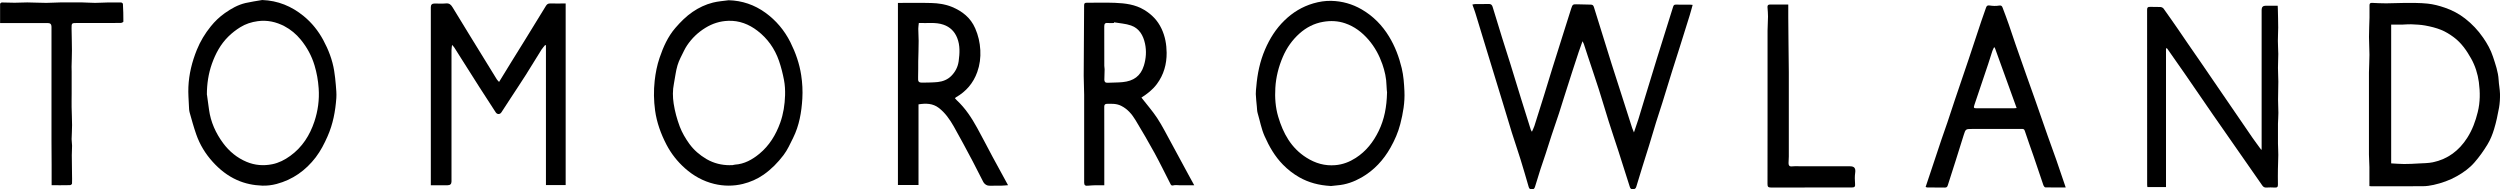 <?xml version="1.0" encoding="UTF-8"?>
<svg id="_レイヤー_2" data-name="レイヤー 2" xmlns="http://www.w3.org/2000/svg" viewBox="0 0 547.68 41.46">
  <defs>
    <style>
      .cls-1 {
        fill: #000;
        stroke-width: 0px;
      }
    </style>
  </defs>
  <g id="_作業レイヤー" data-name="作業レイヤー">
    <g>
      <path class="cls-1" d="M322.55,1c.23-.04.42-.11.61-.11,1-.01,2,.02,3-.02.49-.02.71.24.83.63.7,2.26,1.38,4.52,2.08,6.78.61,1.95,1.24,3.9,1.85,5.85.79,2.53,1.55,5.06,2.33,7.58.69,2.24,1.4,4.47,2.1,6.7.03.11.11.21.25.45.21-.49.42-.88.55-1.29.7-2.18,1.38-4.36,2.06-6.54.62-1.99,1.22-3.99,1.84-5.99.76-2.43,1.53-4.85,2.29-7.27.62-1.97,1.24-3.95,1.87-5.91.29-.89.38-.94,1.24-.92,1,.02,2,.06,3,.07.4,0,.6.12.73.54,1.28,4.18,2.59,8.35,3.9,12.52.68,2.16,1.39,4.31,2.08,6.47.8,2.5,1.6,5,2.4,7.5.09.27.21.54.39.97.36-1.07.69-1.98.98-2.91.48-1.54.93-3.08,1.4-4.62.89-2.91,1.78-5.82,2.67-8.72.65-2.09,1.3-4.17,1.96-6.26.52-1.67,1.06-3.33,1.57-5.01.11-.35.24-.49.62-.48,1.04.03,2.08,0,3.12.01.15,0,.31.03.54.05-.24.85-.44,1.64-.69,2.43-.7,2.26-1.41,4.51-2.12,6.77-.58,1.84-1.18,3.67-1.75,5.51-.69,2.2-1.35,4.41-2.04,6.61-.46,1.48-.96,2.94-1.42,4.42-.51,1.63-.98,3.28-1.48,4.91-.51,1.65-1.04,3.29-1.55,4.94-.44,1.4-.88,2.81-1.29,4.22-.12.41-.31.56-.76.59-.49.02-.59-.3-.69-.6-.84-2.59-1.64-5.19-2.48-7.79-.71-2.19-1.46-4.37-2.15-6.57-.73-2.31-1.4-4.64-2.14-6.95-.78-2.44-1.62-4.87-2.42-7.3-.29-.89-.58-1.78-.87-2.66-.05-.14-.13-.27-.28-.57-.31.87-.57,1.59-.82,2.31-.48,1.45-.96,2.9-1.43,4.36-.63,1.95-1.25,3.9-1.87,5.85-.34,1.08-.67,2.16-1.02,3.24-.54,1.62-1.1,3.24-1.64,4.86-.45,1.36-.87,2.72-1.31,4.08-.37,1.13-.78,2.25-1.14,3.39-.39,1.22-.75,2.46-1.14,3.68-.11.35-.21.71-.75.68-.39-.03-.56-.14-.67-.52-.58-2.01-1.16-4.01-1.78-6.01-.61-1.97-1.29-3.92-1.91-5.89-.68-2.18-1.32-4.38-1.99-6.56-1.18-3.86-2.36-7.71-3.54-11.57-.83-2.7-1.64-5.4-2.47-8.1-.18-.59-.41-1.16-.64-1.81Z"/>
      <path class="cls-1" d="M119.44,9.85c-.26.33-.56.64-.79.99-1.17,1.86-2.3,3.74-3.47,5.59-1.07,1.68-2.18,3.34-3.27,5.01-.69,1.05-1.37,2.11-2.06,3.16-.33.51-.93.51-1.26,0-1.19-1.82-2.37-3.64-3.54-5.47-1.33-2.08-2.65-4.17-3.97-6.26-.52-.82-1.04-1.65-1.56-2.47-.11-.17-.26-.31-.49-.57-.05.48-.12.85-.12,1.21,0,9.57,0,19.14,0,28.72q0,.82-.85.82c-1.2,0-2.4,0-3.68,0v-.68c0-12.78,0-25.56,0-38.34q0-.79.81-.79c.84,0,1.68.06,2.51-.02.77-.07,1.12.31,1.47.89,1.22,2.03,2.47,4.05,3.71,6.07,1.44,2.34,2.89,4.69,4.33,7.03.54.88,1.08,1.77,1.63,2.65.11.18.29.33.49.56.92-1.51,1.8-2.96,2.7-4.4,1.01-1.63,2.02-3.25,3.03-4.88,1.51-2.44,3.02-4.88,4.51-7.34.23-.38.48-.59.96-.57,1.1.03,2.2,0,3.39,0v39.78h-4.32V9.96c-.05-.04-.11-.07-.16-.11Z"/>
      <path class="cls-1" d="M519.07,40.79c0-1.42.01-2.8,0-4.19-.01-.91-.09-1.81-.1-2.72-.01-2.42,0-4.84,0-7.26v-3.09c0-1.38,0-2.75,0-4.13,0-1.18-.01-2.35,0-3.53.02-1.29.11-2.58.11-3.87,0-1.3-.1-2.6-.1-3.9,0-1.42.08-2.83.11-4.25.02-.88.02-1.76,0-2.65-.01-.42.13-.59.56-.57,1.03.05,2.06.1,3.1.1,1.32,0,2.64-.09,3.96-.09,1.71,0,3.42-.03,5.11.15,1.28.13,2.55.47,3.77.89,1.59.54,3.08,1.32,4.42,2.36,1.54,1.2,2.85,2.58,3.96,4.19.91,1.31,1.68,2.68,2.17,4.18.54,1.66,1.14,3.31,1.24,5.09.05,1.03.28,2.06.3,3.09.02,1-.04,2.01-.21,2.99-.29,1.59-.62,3.18-1.09,4.72-.35,1.15-.81,2.31-1.44,3.34-.84,1.39-1.8,2.74-2.87,3.96-1.06,1.22-2.38,2.17-3.81,2.98-1.61.91-3.33,1.52-5.12,1.92-.78.17-1.59.29-2.39.29-3.77.03-7.55.01-11.32.01-.12,0-.23-.02-.36-.04ZM523.84,35.79c.99.05,1.91.14,2.82.14,1.06,0,2.13-.05,3.19-.12,1.04-.06,2.1-.05,3.12-.26,3.28-.68,5.75-2.57,7.53-5.35,1.11-1.73,1.82-3.65,2.31-5.66.54-2.17.53-4.37.24-6.55-.24-1.81-.8-3.57-1.7-5.18-.99-1.76-2.14-3.42-3.78-4.64-.86-.64-1.79-1.22-2.77-1.62-1.11-.45-2.31-.74-3.5-.96-1.02-.19-2.07-.22-3.11-.27-.63-.03-1.27.06-1.9.07-.78.01-1.57,0-2.45,0v30.39Z"/>
      <path class="cls-1" d="M495.46,32.72v-.71c0-9.95,0-19.91,0-29.86q0-.9.91-.9c.85,0,1.71,0,2.61,0,.01.23.02.43.03.63.03,1.4.08,2.79.08,4.19,0,.96-.08,1.93-.07,2.89,0,.95.08,1.91.09,2.86,0,1.02-.07,2.03-.07,3.05,0,1,.08,2,.08,2.99,0,1.31-.06,2.62-.06,3.94,0,.98.07,1.95.07,2.93,0,.8-.07,1.59-.09,2.39-.02.71,0,1.42,0,2.12,0,.74-.01,1.48,0,2.22.01.83.08,1.66.07,2.49,0,1.02-.07,2.05-.08,3.07-.01,1.12-.03,2.25,0,3.37.02.53-.13.74-.69.7-.61-.04-1.23-.04-1.83,0-.42.03-.69-.14-.91-.46-1.65-2.38-3.31-4.75-4.97-7.13-1.96-2.81-3.93-5.62-5.88-8.44-2.03-2.94-4.04-5.89-6.07-8.83-1.21-1.76-2.45-3.5-3.67-5.25-.1-.15-.21-.29-.31-.43-.06.03-.13.06-.19.09v30.35h-4.07c-.02-.13-.06-.32-.06-.51,0-12.78,0-25.57-.01-38.35,0-.49.16-.64.64-.62.76.03,1.53-.02,2.29.03.24.01.54.16.68.35,1.06,1.47,2.09,2.97,3.13,4.46.76,1.1,1.5,2.21,2.26,3.31.92,1.33,1.84,2.66,2.76,3.99,1.28,1.86,2.55,3.72,3.82,5.58,2.5,3.65,5,7.31,7.51,10.96.61.88,1.26,1.73,1.89,2.6.05-.02.1-.03.15-.05Z"/>
      <path class="cls-1" d="M291.48,40.74c-2.5-.14-4.77-.72-6.89-1.93-1.32-.76-2.49-1.68-3.53-2.74-1.77-1.8-3.01-3.95-4.03-6.26-.72-1.62-1.01-3.34-1.51-5.01-.14-.45-.13-.95-.18-1.43-.09-.92-.19-1.84-.23-2.76-.02-.54.07-1.08.11-1.62.23-2.81.79-5.53,1.92-8.16,1.03-2.39,2.38-4.54,4.24-6.34,1.79-1.75,3.88-3.03,6.33-3.75,1.31-.38,2.64-.59,3.97-.55,2.34.06,4.54.67,6.61,1.86,2.55,1.48,4.51,3.49,6.01,5.95,1.31,2.15,2.19,4.48,2.78,6.94.4,1.67.51,3.35.59,5.04.12,2.45-.3,4.83-.91,7.2-.47,1.83-1.22,3.53-2.14,5.16-1.54,2.73-3.61,4.97-6.35,6.54-1.65.94-3.39,1.57-5.3,1.72-.52.04-1.04.11-1.48.16ZM303.87,20.3c-.03-.32-.11-.92-.12-1.52-.03-1.64-.39-3.23-.92-4.74-.68-1.94-1.65-3.74-3.02-5.33-1.43-1.65-3.08-2.91-5.14-3.61-1.56-.53-3.15-.6-4.79-.32-2,.34-3.73,1.25-5.19,2.55-1.58,1.41-2.8,3.13-3.65,5.11-.94,2.19-1.51,4.44-1.65,6.8-.13,2.14.02,4.28.63,6.33,1.08,3.64,2.82,6.85,6.19,8.97,1.96,1.24,4.03,1.84,6.34,1.64,1.62-.14,3.09-.7,4.45-1.58,2.28-1.46,3.86-3.5,5.03-5.9,1.25-2.57,1.76-5.29,1.83-8.41Z"/>
      <path class="cls-1" d="M159.58.05c3,.07,5.71,1.01,8.09,2.73,2.34,1.69,4.18,3.87,5.49,6.49,1.15,2.3,1.98,4.69,2.36,7.21.26,1.69.35,3.43.25,5.13-.18,2.97-.67,5.89-2.03,8.62-.64,1.28-1.21,2.59-2.09,3.75-1.25,1.64-2.66,3.09-4.36,4.28-1.4.98-2.94,1.64-4.56,2.04-2.06.5-4.18.49-6.26-.01-2.44-.59-4.55-1.77-6.43-3.44-1.66-1.48-3.01-3.2-4.03-5.15-1.23-2.36-2.14-4.87-2.5-7.5-.29-2.14-.33-4.31-.09-6.5.19-1.72.52-3.41,1.07-5.02.8-2.35,1.8-4.64,3.47-6.57,1.14-1.31,2.34-2.53,3.78-3.51,1.36-.93,2.85-1.63,4.44-2.03,1.1-.28,2.26-.35,3.39-.51ZM159.91,36.18c.18,0,.37.02.55,0,.18-.02.35-.1.53-.11,2.09-.13,3.82-1.11,5.38-2.39,2.18-1.8,3.6-4.15,4.55-6.78.7-1.95,1.01-3.99,1.07-6.05.03-1.11-.03-2.24-.24-3.33-.27-1.42-.63-2.83-1.1-4.2-.92-2.64-2.48-4.87-4.71-6.58-1.88-1.44-4-2.27-6.4-2.18-1.79.06-3.45.58-5.01,1.54-1.63,1-2.95,2.27-4.01,3.84-.24.36-.46.74-.65,1.13-.51,1.07-1.12,2.12-1.45,3.25-.39,1.29-.51,2.65-.78,3.98-.3,1.46-.28,2.95-.06,4.39.26,1.71.73,3.42,1.34,5.05.5,1.32,1.25,2.59,2.08,3.75,1,1.38,2.31,2.51,3.81,3.38,1.58.91,3.29,1.32,5.1,1.32Z"/>
      <path class="cls-1" d="M57.41,0c3.48.13,6.45,1.35,9.11,3.52,1.8,1.47,3.21,3.25,4.29,5.24,1.14,2.11,2.02,4.37,2.4,6.78.16,1.02.28,2.05.36,3.08.08.96.18,1.93.11,2.88-.21,2.87-.73,5.67-1.91,8.34-.72,1.64-1.52,3.2-2.6,4.62-2.21,2.89-5.05,4.9-8.57,5.84-1.02.27-2.11.41-3.16.37-1.9-.07-3.76-.44-5.52-1.23-2.08-.93-3.81-2.31-5.32-3.98-1.6-1.76-2.83-3.78-3.61-6.02-.55-1.57-.99-3.18-1.44-4.78-.13-.46-.14-.95-.16-1.43-.06-1.38-.18-2.77-.12-4.15.12-2.83.79-5.54,1.86-8.18.76-1.87,1.78-3.55,3.04-5.11.9-1.12,1.93-2.1,3.09-2.92,1.39-.98,2.87-1.82,4.54-2.21,1.19-.27,2.4-.44,3.6-.65ZM45.34,20.75c.15,1.09.3,2.18.45,3.27.37,2.73,1.48,5.16,3.09,7.34,1.34,1.81,3.05,3.22,5.15,4.1,1.82.76,3.7.9,5.6.52,1.46-.29,2.76-.96,3.97-1.84,2.64-1.91,4.28-4.53,5.28-7.53.77-2.33,1.11-4.76.93-7.27-.12-1.71-.41-3.37-.9-5-.62-2.08-1.65-3.98-3.03-5.66-.99-1.21-2.2-2.22-3.57-2.94-1.82-.95-3.76-1.39-5.86-1.1-1.38.19-2.65.6-3.81,1.32-.94.58-1.82,1.26-2.63,2.06-1.71,1.69-2.8,3.75-3.58,5.93-.77,2.16-1.11,4.46-1.11,6.79Z"/>
      <path class="cls-1" d="M220.84,40.57c-.54.04-1.08.1-1.62.11-.78.02-1.57-.03-2.35.01-.59.03-1.18-.28-1.5-.91-.75-1.47-1.49-2.95-2.26-4.41-1.38-2.58-2.74-5.18-4.19-7.72-.87-1.51-1.87-2.96-3.28-4.03-1.28-.97-2.77-1.03-4.42-.76v17.66h-4.51V.64c2.5,0,4.91-.05,7.31.02,1.53.04,3.06.26,4.49.84,2.28.94,4.12,2.37,5.14,4.73.66,1.52,1.02,3.08,1.11,4.74.09,1.66-.11,3.24-.67,4.81-.88,2.46-2.46,4.28-4.71,5.56-.05.03-.08.09-.18.19.14.15.28.32.43.46,1.86,1.73,3.23,3.83,4.44,6.03,1.15,2.08,2.23,4.2,3.35,6.29,1.11,2.07,2.25,4.12,3.42,6.27ZM201.29,5.03c-.05.49-.12.89-.12,1.28,0,.88.08,1.76.08,2.64,0,1.48-.06,2.95-.09,4.43-.02,1.17.02,2.33-.03,3.5-.05,1.04.08,1.25,1.1,1.22,1.07-.02,2.15-.02,3.22-.13,1.11-.12,2.16-.54,2.94-1.33.88-.88,1.45-1.95,1.63-3.25.23-1.73.33-3.44-.33-5.09-.56-1.4-1.55-2.39-3-2.89-1.76-.61-3.57-.27-5.4-.38Z"/>
      <path class="cls-1" d="M250.07,21.4c1.18,1.52,2.41,2.91,3.42,4.44,1.11,1.69,2.02,3.51,3,5.29,1.3,2.38,2.58,4.77,3.87,7.15.39.73.79,1.45,1.26,2.3-1.2,0-2.25,0-3.31,0-.42,0-.87-.09-1.25.03-.47.14-.56-.14-.7-.42-1.14-2.22-2.23-4.48-3.43-6.67-1.33-2.43-2.73-4.82-4.16-7.19-.78-1.29-1.74-2.44-3.14-3.14-1.02-.52-2.11-.47-3.19-.44-.3.01-.54.19-.53.6.02,2.35.01,4.71.01,7.06,0,3.36,0,6.72,0,10.17-.63,0-1.22-.01-1.81,0-.59.02-1.17.04-1.76.1-.59.07-.84-.1-.84-.67,0-6.41,0-12.83,0-19.24,0-1.38-.1-2.76-.1-4.14.02-5.16.07-10.32.09-15.48,0-.44.18-.55.58-.55,2.06.01,4.12-.06,6.18.02,2.23.09,4.43.35,6.41,1.55,1.66,1.01,2.93,2.3,3.78,4.1.81,1.7,1.11,3.49,1.13,5.29.02,2.46-.61,4.79-2.14,6.85-.95,1.28-2.16,2.18-3.37,2.96ZM244.06,4.87c-.01.06-.02.11-.03.17-.45,0-.9.04-1.34,0-.66-.08-.78.24-.78.81.02,2.85,0,5.71.01,8.56,0,.25.07.51.07.76-.01.77-.06,1.54-.06,2.3,0,.45.22.69.73.66,1.09-.06,2.19-.03,3.28-.14,2.36-.23,3.94-1.31,4.65-3.61.48-1.55.6-3.21.25-4.82-.38-1.79-1.26-3.35-3.07-3.98-1.17-.41-2.46-.47-3.7-.69Z"/>
      <path class="cls-1" d="M452.55,41.07c-1.57,0-3.01.01-4.46-.02-.15,0-.37-.27-.43-.45-.73-2.12-1.43-4.26-2.16-6.38-.64-1.86-1.32-3.7-1.93-5.57-.14-.43-.37-.4-.68-.4-3.63,0-7.26,0-10.89,0-1.35,0-1.4.03-1.8,1.31-.58,1.86-1.16,3.72-1.75,5.58-.58,1.82-1.18,3.62-1.74,5.44-.11.37-.27.52-.67.51-1.26-.03-2.53,0-3.79-.02-.11,0-.22-.06-.4-.11.38-1.14.75-2.25,1.12-3.35.77-2.32,1.54-4.64,2.32-6.96.43-1.28.9-2.55,1.33-3.83.56-1.68,1.1-3.36,1.67-5.04.99-2.94,2-5.87,2.99-8.81.92-2.75,1.82-5.5,2.74-8.25.34-1.02.71-2.03,1.06-3.04.13-.37.29-.56.78-.48.69.11,1.42.14,2.1.02.49-.09.63.14.75.45.47,1.23.93,2.46,1.36,3.69.52,1.48.99,2.97,1.51,4.45.76,2.2,1.54,4.39,2.31,6.58.65,1.84,1.31,3.67,1.96,5.51.91,2.59,1.8,5.18,2.71,7.77.63,1.78,1.29,3.55,1.91,5.33.69,1.98,1.36,3.97,2.07,6.07ZM436.98,10.4c-.05,0-.11,0-.16,0-.12.27-.27.53-.36.8-.31.94-.6,1.89-.91,2.84-1,2.98-2.01,5.95-3.01,8.93-.22.67-.16.75.52.75,2.71,0,5.43,0,8.14,0,.17,0,.34-.03.59-.05-1.62-4.47-3.21-8.87-4.8-13.27Z"/>
      <path class="cls-1" d="M11.31,40.58c0-1.54,0-3.02,0-4.5,0-1.76-.02-3.52-.03-5.28,0-.83,0-1.66,0-2.48,0-7.49,0-14.98,0-22.47q0-.8-.8-.8c-3.24,0-6.49,0-9.73,0-.22,0-.44,0-.73,0C0,3.61,0,2.24.02.86c0-.12.25-.32.39-.32.93,0,1.86.06,2.8.06.92,0,1.85-.07,2.77-.07,1.38.01,2.77.1,4.15.1,1.02,0,2.04-.09,3.07-.1,1.6-.02,3.21-.02,4.82,0,.94.01,1.87.1,2.8.1.94,0,1.88-.08,2.82-.09.96-.02,1.92-.02,2.89,0,.14,0,.39.2.4.32.07,1.29.11,2.59.1,3.88,0,.1-.39.29-.6.29-3.2.02-6.41.01-9.61.01-1.11,0-1.15.03-1.14,1.17.02,1.62.08,3.24.08,4.86,0,1.18-.06,2.37-.08,3.55,0,.37.02.73.02,1.1,0,1.6,0,3.2,0,4.8,0,.99-.03,1.97-.01,2.96.02,1.31.1,2.62.1,3.93,0,1.03-.08,2.05-.1,3.08,0,.48.1.96.1,1.44,0,.69-.06,1.38-.06,2.08,0,1.4.03,2.79.05,4.19,0,.68.04,1.35,0,2.02,0,.13-.28.34-.43.34-1.33.03-2.65.02-4.03.02Z"/>
      <path class="cls-1" d="M391.76,1.01c0,.97,0,1.86,0,2.75.01,1.88.03,3.77.05,5.65.02,2.13.06,4.26.07,6.38.01,2.91,0,5.82,0,8.73,0,1.65,0,3.29,0,4.94,0,1.6,0,3.21,0,4.81,0,.49-.06.97-.06,1.46,0,.46.14.78.74.72.77-.07,1.55-.02,2.32-.02,3.47,0,6.95,0,10.42,0,.96,0,1.26.45,1.12,1.42-.11.77-.1,1.58-.03,2.36.06.64-.05.86-.69.86-5.91,0-11.83,0-17.74.01-.6,0-.75-.18-.75-.76.02-4.27.01-8.55.01-12.82,0-3.91,0-7.82,0-11.73,0-3.02,0-6.03,0-9.05,0-1.03.1-2.07.1-3.1,0-.66-.06-1.33-.11-1.99-.04-.47.12-.65.61-.64,1.28.03,2.56,0,3.92,0Z"/>
    </g>
  </g>
</svg>